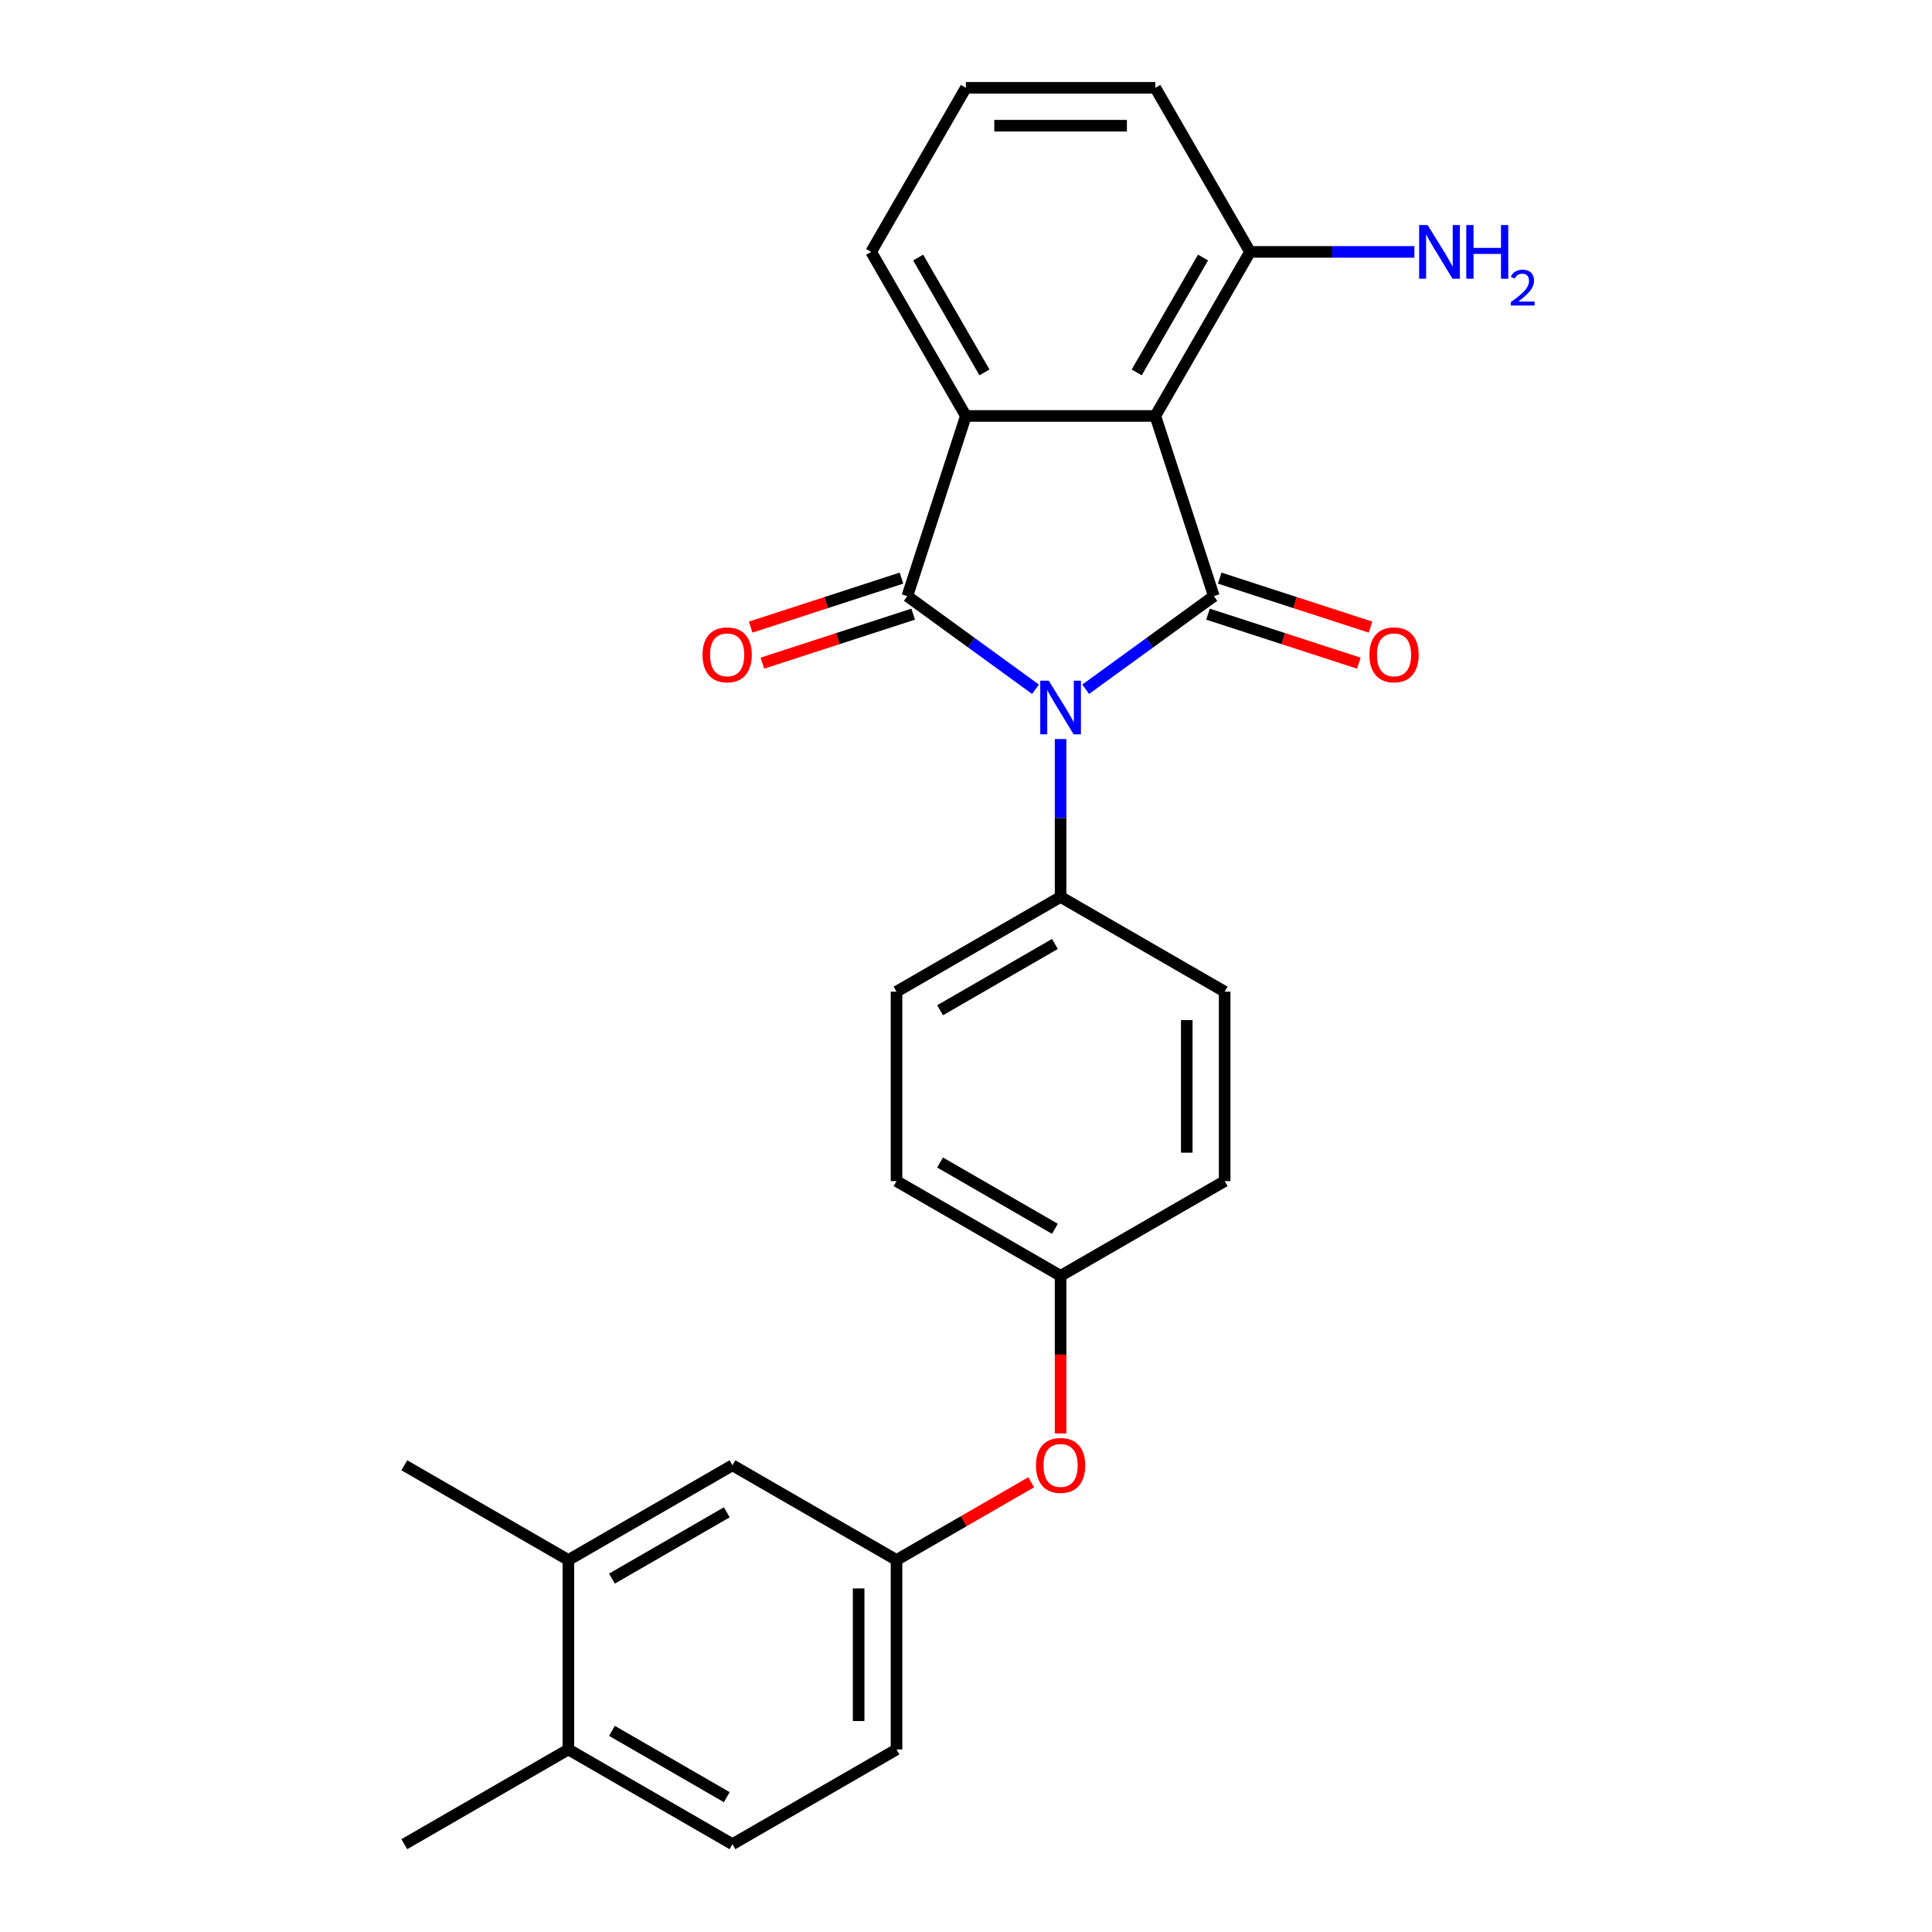 <?xml version='1.0' encoding='iso-8859-1'?>
<svg version='1.1' baseProfile='full'
              xmlns='http://www.w3.org/2000/svg'
                      xmlns:rdkit='http://www.rdkit.org/xml'
                      xmlns:xlink='http://www.w3.org/1999/xlink'
                  xml:space='preserve'
width='1000px' height='1000px' viewBox='0 0 1000 1000'>
<!-- END OF HEADER -->
<rect style='opacity:1.0;fill:#FFFFFF;stroke:none' width='1000' height='1000' x='0' y='0'> </rect>
<path class='bond-0' d='M 561.943,356.761 L 595.117,332.659' style='fill:none;fill-rule:evenodd;stroke:#0000FF;stroke-width:6px;stroke-linecap:butt;stroke-linejoin:miter;stroke-opacity:1' />
<path class='bond-0' d='M 595.117,332.659 L 628.291,308.556' style='fill:none;fill-rule:evenodd;stroke:#000000;stroke-width:6px;stroke-linecap:butt;stroke-linejoin:miter;stroke-opacity:1' />
<path class='bond-1' d='M 535.977,356.761 L 502.803,332.659' style='fill:none;fill-rule:evenodd;stroke:#0000FF;stroke-width:6px;stroke-linecap:butt;stroke-linejoin:miter;stroke-opacity:1' />
<path class='bond-1' d='M 502.803,332.659 L 469.629,308.556' style='fill:none;fill-rule:evenodd;stroke:#000000;stroke-width:6px;stroke-linecap:butt;stroke-linejoin:miter;stroke-opacity:1' />
<path class='bond-4' d='M 548.96,382.53 L 548.96,423.391' style='fill:none;fill-rule:evenodd;stroke:#0000FF;stroke-width:6px;stroke-linecap:butt;stroke-linejoin:miter;stroke-opacity:1' />
<path class='bond-4' d='M 548.96,423.391 L 548.96,464.252' style='fill:none;fill-rule:evenodd;stroke:#000000;stroke-width:6px;stroke-linecap:butt;stroke-linejoin:miter;stroke-opacity:1' />
<path class='bond-2' d='M 628.291,308.556 L 597.989,215.297' style='fill:none;fill-rule:evenodd;stroke:#000000;stroke-width:6px;stroke-linecap:butt;stroke-linejoin:miter;stroke-opacity:1' />
<path class='bond-5' d='M 625.261,317.882 L 664.291,330.564' style='fill:none;fill-rule:evenodd;stroke:#000000;stroke-width:6px;stroke-linecap:butt;stroke-linejoin:miter;stroke-opacity:1' />
<path class='bond-5' d='M 664.291,330.564 L 703.321,343.246' style='fill:none;fill-rule:evenodd;stroke:#FF0000;stroke-width:6px;stroke-linecap:butt;stroke-linejoin:miter;stroke-opacity:1' />
<path class='bond-5' d='M 631.321,299.23 L 670.351,311.912' style='fill:none;fill-rule:evenodd;stroke:#000000;stroke-width:6px;stroke-linecap:butt;stroke-linejoin:miter;stroke-opacity:1' />
<path class='bond-5' d='M 670.351,311.912 L 709.381,324.594' style='fill:none;fill-rule:evenodd;stroke:#FF0000;stroke-width:6px;stroke-linecap:butt;stroke-linejoin:miter;stroke-opacity:1' />
<path class='bond-3' d='M 469.629,308.556 L 499.931,215.297' style='fill:none;fill-rule:evenodd;stroke:#000000;stroke-width:6px;stroke-linecap:butt;stroke-linejoin:miter;stroke-opacity:1' />
<path class='bond-6' d='M 466.599,299.23 L 427.569,311.912' style='fill:none;fill-rule:evenodd;stroke:#000000;stroke-width:6px;stroke-linecap:butt;stroke-linejoin:miter;stroke-opacity:1' />
<path class='bond-6' d='M 427.569,311.912 L 388.538,324.594' style='fill:none;fill-rule:evenodd;stroke:#FF0000;stroke-width:6px;stroke-linecap:butt;stroke-linejoin:miter;stroke-opacity:1' />
<path class='bond-6' d='M 472.659,317.882 L 433.629,330.564' style='fill:none;fill-rule:evenodd;stroke:#000000;stroke-width:6px;stroke-linecap:butt;stroke-linejoin:miter;stroke-opacity:1' />
<path class='bond-6' d='M 433.629,330.564 L 394.599,343.246' style='fill:none;fill-rule:evenodd;stroke:#FF0000;stroke-width:6px;stroke-linecap:butt;stroke-linejoin:miter;stroke-opacity:1' />
<path class='bond-7' d='M 597.989,215.297 L 647.019,130.376' style='fill:none;fill-rule:evenodd;stroke:#000000;stroke-width:6px;stroke-linecap:butt;stroke-linejoin:miter;stroke-opacity:1' />
<path class='bond-7' d='M 588.359,192.753 L 622.68,133.308' style='fill:none;fill-rule:evenodd;stroke:#000000;stroke-width:6px;stroke-linecap:butt;stroke-linejoin:miter;stroke-opacity:1' />
<path class='bond-26' d='M 597.989,215.297 L 499.931,215.297' style='fill:none;fill-rule:evenodd;stroke:#000000;stroke-width:6px;stroke-linecap:butt;stroke-linejoin:miter;stroke-opacity:1' />
<path class='bond-17' d='M 499.931,215.297 L 450.901,130.376' style='fill:none;fill-rule:evenodd;stroke:#000000;stroke-width:6px;stroke-linecap:butt;stroke-linejoin:miter;stroke-opacity:1' />
<path class='bond-17' d='M 509.56,192.753 L 475.24,133.308' style='fill:none;fill-rule:evenodd;stroke:#000000;stroke-width:6px;stroke-linecap:butt;stroke-linejoin:miter;stroke-opacity:1' />
<path class='bond-13' d='M 548.96,464.252 L 464.039,513.282' style='fill:none;fill-rule:evenodd;stroke:#000000;stroke-width:6px;stroke-linecap:butt;stroke-linejoin:miter;stroke-opacity:1' />
<path class='bond-13' d='M 546.028,488.591 L 486.583,522.912' style='fill:none;fill-rule:evenodd;stroke:#000000;stroke-width:6px;stroke-linecap:butt;stroke-linejoin:miter;stroke-opacity:1' />
<path class='bond-14' d='M 548.96,464.252 L 633.881,513.282' style='fill:none;fill-rule:evenodd;stroke:#000000;stroke-width:6px;stroke-linecap:butt;stroke-linejoin:miter;stroke-opacity:1' />
<path class='bond-18' d='M 647.019,130.376 L 689.556,130.376' style='fill:none;fill-rule:evenodd;stroke:#000000;stroke-width:6px;stroke-linecap:butt;stroke-linejoin:miter;stroke-opacity:1' />
<path class='bond-18' d='M 689.556,130.376 L 732.094,130.376' style='fill:none;fill-rule:evenodd;stroke:#0000FF;stroke-width:6px;stroke-linecap:butt;stroke-linejoin:miter;stroke-opacity:1' />
<path class='bond-23' d='M 647.019,130.376 L 597.989,45.455' style='fill:none;fill-rule:evenodd;stroke:#000000;stroke-width:6px;stroke-linecap:butt;stroke-linejoin:miter;stroke-opacity:1' />
<path class='bond-8' d='M 294.196,807.458 L 379.117,758.428' style='fill:none;fill-rule:evenodd;stroke:#000000;stroke-width:6px;stroke-linecap:butt;stroke-linejoin:miter;stroke-opacity:1' />
<path class='bond-8' d='M 316.74,817.087 L 376.185,782.767' style='fill:none;fill-rule:evenodd;stroke:#000000;stroke-width:6px;stroke-linecap:butt;stroke-linejoin:miter;stroke-opacity:1' />
<path class='bond-24' d='M 294.196,807.458 L 209.275,758.428' style='fill:none;fill-rule:evenodd;stroke:#000000;stroke-width:6px;stroke-linecap:butt;stroke-linejoin:miter;stroke-opacity:1' />
<path class='bond-29' d='M 294.196,807.458 L 294.196,905.516' style='fill:none;fill-rule:evenodd;stroke:#000000;stroke-width:6px;stroke-linecap:butt;stroke-linejoin:miter;stroke-opacity:1' />
<path class='bond-9' d='M 379.117,758.428 L 464.039,807.458' style='fill:none;fill-rule:evenodd;stroke:#000000;stroke-width:6px;stroke-linecap:butt;stroke-linejoin:miter;stroke-opacity:1' />
<path class='bond-10' d='M 464.039,807.458 L 498.9,787.33' style='fill:none;fill-rule:evenodd;stroke:#000000;stroke-width:6px;stroke-linecap:butt;stroke-linejoin:miter;stroke-opacity:1' />
<path class='bond-10' d='M 498.9,787.33 L 533.761,767.203' style='fill:none;fill-rule:evenodd;stroke:#FF0000;stroke-width:6px;stroke-linecap:butt;stroke-linejoin:miter;stroke-opacity:1' />
<path class='bond-19' d='M 464.039,807.458 L 464.039,905.516' style='fill:none;fill-rule:evenodd;stroke:#000000;stroke-width:6px;stroke-linecap:butt;stroke-linejoin:miter;stroke-opacity:1' />
<path class='bond-19' d='M 444.427,822.166 L 444.427,890.807' style='fill:none;fill-rule:evenodd;stroke:#000000;stroke-width:6px;stroke-linecap:butt;stroke-linejoin:miter;stroke-opacity:1' />
<path class='bond-11' d='M 294.196,905.516 L 379.117,954.545' style='fill:none;fill-rule:evenodd;stroke:#000000;stroke-width:6px;stroke-linecap:butt;stroke-linejoin:miter;stroke-opacity:1' />
<path class='bond-11' d='M 316.74,895.886 L 376.185,930.207' style='fill:none;fill-rule:evenodd;stroke:#000000;stroke-width:6px;stroke-linecap:butt;stroke-linejoin:miter;stroke-opacity:1' />
<path class='bond-25' d='M 294.196,905.516 L 209.275,954.545' style='fill:none;fill-rule:evenodd;stroke:#000000;stroke-width:6px;stroke-linecap:butt;stroke-linejoin:miter;stroke-opacity:1' />
<path class='bond-12' d='M 548.96,741.935 L 548.96,701.152' style='fill:none;fill-rule:evenodd;stroke:#FF0000;stroke-width:6px;stroke-linecap:butt;stroke-linejoin:miter;stroke-opacity:1' />
<path class='bond-12' d='M 548.96,701.152 L 548.96,660.37' style='fill:none;fill-rule:evenodd;stroke:#000000;stroke-width:6px;stroke-linecap:butt;stroke-linejoin:miter;stroke-opacity:1' />
<path class='bond-20' d='M 464.039,513.282 L 464.039,611.34' style='fill:none;fill-rule:evenodd;stroke:#000000;stroke-width:6px;stroke-linecap:butt;stroke-linejoin:miter;stroke-opacity:1' />
<path class='bond-21' d='M 633.881,513.282 L 633.881,611.34' style='fill:none;fill-rule:evenodd;stroke:#000000;stroke-width:6px;stroke-linecap:butt;stroke-linejoin:miter;stroke-opacity:1' />
<path class='bond-21' d='M 614.269,527.99 L 614.269,596.632' style='fill:none;fill-rule:evenodd;stroke:#000000;stroke-width:6px;stroke-linecap:butt;stroke-linejoin:miter;stroke-opacity:1' />
<path class='bond-15' d='M 379.117,954.545 L 464.039,905.516' style='fill:none;fill-rule:evenodd;stroke:#000000;stroke-width:6px;stroke-linecap:butt;stroke-linejoin:miter;stroke-opacity:1' />
<path class='bond-16' d='M 548.96,660.37 L 633.881,611.34' style='fill:none;fill-rule:evenodd;stroke:#000000;stroke-width:6px;stroke-linecap:butt;stroke-linejoin:miter;stroke-opacity:1' />
<path class='bond-27' d='M 548.96,660.37 L 464.039,611.34' style='fill:none;fill-rule:evenodd;stroke:#000000;stroke-width:6px;stroke-linecap:butt;stroke-linejoin:miter;stroke-opacity:1' />
<path class='bond-27' d='M 546.028,636.031 L 486.583,601.71' style='fill:none;fill-rule:evenodd;stroke:#000000;stroke-width:6px;stroke-linecap:butt;stroke-linejoin:miter;stroke-opacity:1' />
<path class='bond-22' d='M 450.901,130.376 L 499.931,45.455' style='fill:none;fill-rule:evenodd;stroke:#000000;stroke-width:6px;stroke-linecap:butt;stroke-linejoin:miter;stroke-opacity:1' />
<path class='bond-28' d='M 499.931,45.455 L 597.989,45.455' style='fill:none;fill-rule:evenodd;stroke:#000000;stroke-width:6px;stroke-linecap:butt;stroke-linejoin:miter;stroke-opacity:1' />
<path class='bond-28' d='M 514.639,65.066 L 583.28,65.066' style='fill:none;fill-rule:evenodd;stroke:#000000;stroke-width:6px;stroke-linecap:butt;stroke-linejoin:miter;stroke-opacity:1' />
<path  class='atom-0' d='M 542.821 352.309
L 551.921 367.017
Q 552.823 368.469, 554.275 371.097
Q 555.726 373.725, 555.804 373.882
L 555.804 352.309
L 559.491 352.309
L 559.491 380.079
L 555.687 380.079
L 545.92 363.997
Q 544.783 362.115, 543.567 359.957
Q 542.39 357.8, 542.037 357.133
L 542.037 380.079
L 538.428 380.079
L 538.428 352.309
L 542.821 352.309
' fill='#0000FF'/>
<path  class='atom-6' d='M 708.803 338.937
Q 708.803 332.269, 712.097 328.542
Q 715.392 324.816, 721.55 324.816
Q 727.708 324.816, 731.003 328.542
Q 734.298 332.269, 734.298 338.937
Q 734.298 345.683, 730.964 349.527
Q 727.63 353.332, 721.55 353.332
Q 715.431 353.332, 712.097 349.527
Q 708.803 345.722, 708.803 338.937
M 721.55 350.194
Q 725.786 350.194, 728.061 347.37
Q 730.376 344.506, 730.376 338.937
Q 730.376 333.485, 728.061 330.739
Q 725.786 327.954, 721.55 327.954
Q 717.314 327.954, 715 330.7
Q 712.725 333.445, 712.725 338.937
Q 712.725 344.546, 715 347.37
Q 717.314 350.194, 721.55 350.194
' fill='#FF0000'/>
<path  class='atom-7' d='M 363.622 338.937
Q 363.622 332.269, 366.917 328.542
Q 370.211 324.816, 376.37 324.816
Q 382.528 324.816, 385.822 328.542
Q 389.117 332.269, 389.117 338.937
Q 389.117 345.683, 385.783 349.527
Q 382.449 353.332, 376.37 353.332
Q 370.251 353.332, 366.917 349.527
Q 363.622 345.722, 363.622 338.937
M 376.37 350.194
Q 380.606 350.194, 382.881 347.37
Q 385.195 344.506, 385.195 338.937
Q 385.195 333.485, 382.881 330.739
Q 380.606 327.954, 376.37 327.954
Q 372.133 327.954, 369.819 330.7
Q 367.544 333.445, 367.544 338.937
Q 367.544 344.546, 369.819 347.37
Q 372.133 350.194, 376.37 350.194
' fill='#FF0000'/>
<path  class='atom-13' d='M 536.212 758.507
Q 536.212 751.839, 539.507 748.112
Q 542.802 744.386, 548.96 744.386
Q 555.118 744.386, 558.413 748.112
Q 561.708 751.839, 561.708 758.507
Q 561.708 765.253, 558.374 769.097
Q 555.04 772.902, 548.96 772.902
Q 542.841 772.902, 539.507 769.097
Q 536.212 765.292, 536.212 758.507
M 548.96 769.764
Q 553.196 769.764, 555.471 766.94
Q 557.785 764.076, 557.785 758.507
Q 557.785 753.055, 555.471 750.309
Q 553.196 747.524, 548.96 747.524
Q 544.724 747.524, 542.41 750.27
Q 540.135 753.015, 540.135 758.507
Q 540.135 764.116, 542.41 766.94
Q 544.724 769.764, 548.96 769.764
' fill='#FF0000'/>
<path  class='atom-19' d='M 738.939 116.491
L 748.038 131.199
Q 748.941 132.651, 750.392 135.279
Q 751.843 137.907, 751.922 138.064
L 751.922 116.491
L 755.609 116.491
L 755.609 144.261
L 751.804 144.261
L 742.037 128.179
Q 740.9 126.297, 739.684 124.139
Q 738.507 121.982, 738.154 121.315
L 738.154 144.261
L 734.546 144.261
L 734.546 116.491
L 738.939 116.491
' fill='#0000FF'/>
<path  class='atom-19' d='M 758.943 116.491
L 762.708 116.491
L 762.708 128.297
L 776.907 128.297
L 776.907 116.491
L 780.672 116.491
L 780.672 144.261
L 776.907 144.261
L 776.907 131.435
L 762.708 131.435
L 762.708 144.261
L 758.943 144.261
L 758.943 116.491
' fill='#0000FF'/>
<path  class='atom-19' d='M 782.019 143.287
Q 782.692 141.552, 784.297 140.594
Q 785.902 139.611, 788.128 139.611
Q 790.898 139.611, 792.451 141.112
Q 794.004 142.614, 794.004 145.28
Q 794.004 147.998, 791.985 150.535
Q 789.992 153.072, 785.85 156.075
L 794.315 156.075
L 794.315 158.146
L 781.967 158.146
L 781.967 156.412
Q 785.384 153.978, 787.403 152.166
Q 789.448 150.354, 790.432 148.723
Q 791.416 147.092, 791.416 145.409
Q 791.416 143.649, 790.536 142.665
Q 789.655 141.682, 788.128 141.682
Q 786.652 141.682, 785.669 142.277
Q 784.685 142.872, 783.986 144.193
L 782.019 143.287
' fill='#0000FF'/>
</svg>
